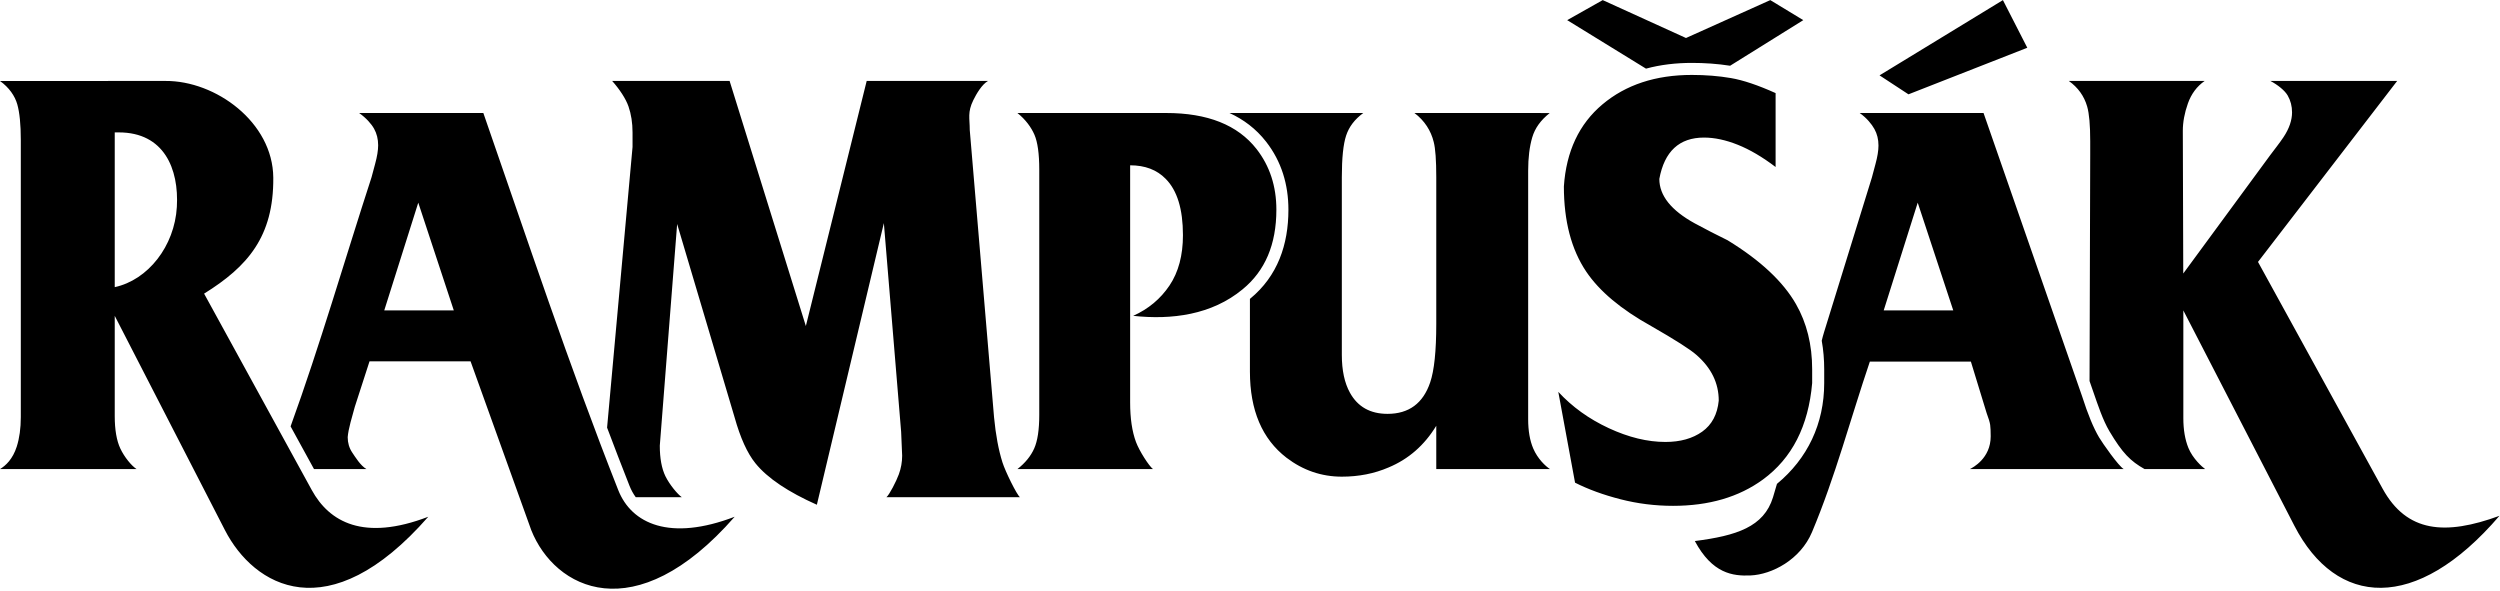 <svg xmlns="http://www.w3.org/2000/svg" xmlns:xlink="http://www.w3.org/1999/xlink" xmlns:serif="http://www.serif.com/" width="100%" height="100%" viewBox="0 0 1130 267" xml:space="preserve" style="fill-rule:evenodd;clip-rule:evenodd;stroke-linejoin:round;stroke-miterlimit:2;">
    <g transform="matrix(4.167,0,0,4.167,51.862,-580.362)">
        <path d="M0,170.422C3.613,169.642 6.491,165.976 6.737,161.723C6.976,157.586 5.352,153.637 0.441,153.637L0,153.637L0,170.422ZM0,173.535L0,184.402C0,185.89 0.202,187.065 0.606,187.926C1.046,188.865 1.815,189.795 2.368,190.158L-12.447,190.158C-11.822,189.782 -11.061,189.072 -10.629,187.72C-10.336,186.801 -10.189,185.733 -10.189,184.52L-10.189,154.46C-10.189,152.776 -10.318,151.484 -10.574,150.583C-10.831,149.683 -11.456,148.766 -12.447,148.061L5.508,148.057C10.933,148.022 17.153,152.518 17.198,158.55C17.245,164.945 14.418,168.19 9.693,171.127L21.376,192.439C23.267,195.889 26.988,198.02 34.01,195.328C23.167,207.72 15.084,202.868 11.954,196.781L0,173.535ZM29.234,172.948L36.779,172.948L32.924,161.259L29.234,172.948ZM54.615,192.435C56.06,196.095 60.224,198.02 67.246,195.328C56.403,207.72 47.72,203.141 45.184,196.79L38.597,178.469L27.637,178.469L26.04,183.404C25.893,183.912 25.737,184.48 25.572,185.107C25.406,185.733 25.306,186.262 25.269,186.693C25.269,187.319 25.434,187.877 25.764,188.367C26.096,188.858 26.658,189.784 27.306,190.158L21.615,190.158L19.075,185.526C22.251,176.768 24.97,167.372 27.857,158.498C27.894,158.342 28.022,157.862 28.243,157.059C28.463,156.256 28.573,155.581 28.573,155.033C28.573,154.367 28.426,153.77 28.132,153.241C27.839,152.713 27.282,152.082 26.511,151.534L39.983,151.534C44.754,165.252 49.286,178.936 54.615,192.435M53.405,185.661L56.167,155.218L56.167,153.649C56.167,152.604 56.02,151.661 55.727,150.82C55.433,149.979 54.766,148.968 53.958,148.058L66.696,148.058L74.966,174.641L81.565,148.058L94.721,148.058C94.055,148.438 93.459,149.471 93.131,150.138C92.483,151.458 92.745,152.094 92.745,153.377L95.381,184.55C95.564,186.459 95.867,188.084 96.29,189.425C96.608,190.436 97.857,192.958 98.19,193.209L83.705,193.209C84.026,192.947 84.782,191.473 85.054,190.72C85.293,190.061 85.412,189.391 85.412,188.709L85.302,186.118L83.428,163.476L76.16,194.027C74.609,193.335 73.284,192.622 72.185,191.886L72.193,191.877L72.18,191.882C71.044,191.121 70.148,190.335 69.496,189.527C68.614,188.436 67.862,186.777 67.238,184.55L61.005,163.574L59.123,187.618C59.123,188.982 59.325,190.084 59.729,190.925C60.19,191.866 61.061,192.893 61.51,193.209L56.515,193.209C56.25,192.849 56.019,192.433 55.831,191.956C55.005,189.864 54.198,187.765 53.405,185.661M100.284,184.285L100.284,157.676C100.284,155.953 100.109,154.69 99.76,153.887C99.412,153.085 98.797,152.239 97.915,151.534L114.053,151.534C118.532,151.534 121.8,152.82 123.856,155.444C125.288,157.285 126.004,159.478 126.004,162.023C126.004,165.782 124.783,168.66 122.341,170.657C118.998,173.426 114.65,173.993 110.473,173.535C112.125,172.791 113.437,171.695 114.411,170.246C115.384,168.797 115.87,166.976 115.87,164.783C115.87,161.964 115.246,159.928 113.997,158.674C113.043,157.695 111.757,157.206 110.142,157.206L110.142,182.934C110.142,184.656 110.353,186.086 110.776,187.221C111.142,188.207 112.189,189.826 112.62,190.158L97.915,190.158C98.76,189.493 99.366,188.749 99.733,187.926C100.1,187.104 100.284,185.89 100.284,184.285M123.135,179.585L123.135,171.694L123.172,171.665C126.144,169.218 127.31,165.808 127.31,162.023C127.31,159.305 126.565,156.791 124.886,154.641C123.785,153.232 122.434,152.23 120.933,151.541L120.919,151.534L135.435,151.53C134.48,152.235 133.884,153.036 133.572,153.975C133.26,154.915 133.104,156.423 133.104,158.498L133.104,177.764C133.104,179.448 133.398,180.819 133.985,181.876C134.829,183.404 136.188,184.167 138.06,184.167C140.373,184.167 141.915,183.031 142.686,180.76C143.127,179.468 143.348,177.353 143.348,174.416L143.348,158.498C143.348,156.658 143.256,155.385 143.072,154.68C142.778,153.466 142.081,152.356 140.979,151.534L155.655,151.537C154.664,152.32 154.051,153.183 153.757,154.181C153.463,155.18 153.316,156.384 153.316,157.793L153.316,184.754C153.316,186.007 153.5,187.065 153.867,187.926C154.342,189.041 155.206,189.852 155.684,190.158L143.348,190.158L143.348,185.46C142.063,187.574 140.337,189.081 138.171,189.982C136.628,190.647 134.939,190.98 133.104,190.98C130.901,190.98 128.9,190.295 127.101,188.925C124.457,186.888 123.135,183.776 123.135,179.585M191.881,172.948L199.427,172.948L195.571,161.259L191.881,172.948ZM190.6,158.528C190.647,158.374 190.765,157.892 190.985,157.089C191.205,156.287 191.315,155.611 191.315,155.063C191.315,154.397 191.169,153.799 190.875,153.271C190.581,152.743 190.049,152.082 189.278,151.534L202.712,151.534L213.401,182.258C214.025,184.216 214.64,185.704 215.246,186.723C215.633,187.373 217.356,189.832 217.917,190.158L201.229,190.158C201.522,190.009 203.487,189.012 203.487,186.605C203.487,186.057 203.469,185.645 203.432,185.371C203.396,185.098 203.267,184.667 203.046,184.079L201.339,178.499L190.379,178.499C188.288,184.664 186.629,190.992 184.105,196.993C182.843,199.991 179.755,201.596 177.437,201.695C175.517,201.777 173.29,201.502 171.395,197.964C175.914,197.383 178.878,196.436 179.871,193.227L180.303,191.761C183.619,189.023 185.428,185.238 185.428,180.829L185.428,179.335C185.428,178.285 185.342,177.248 185.16,176.234C185.232,175.929 185.315,175.62 185.412,175.306L190.6,158.528ZM158.402,191.632L156.584,181.78C158.09,183.411 159.916,184.724 162.064,185.721C164.212,186.717 166.259,187.215 168.205,187.215C169.82,187.215 171.152,186.841 172.198,186.095C173.245,185.347 173.841,184.226 173.988,182.732C173.988,180.829 173.18,179.177 171.565,177.772C170.904,177.183 169.27,176.141 166.663,174.647C163.395,172.835 161.045,170.865 159.613,168.737C157.998,166.336 157.19,163.256 157.19,159.497C157.447,155.693 158.842,152.726 161.376,150.597C163.909,148.469 167.14,147.404 171.069,147.404C172.574,147.404 173.988,147.517 175.31,147.744C176.632,147.971 178.248,148.514 180.156,149.374L180.156,157.391C178.725,156.304 177.357,155.5 176.053,154.979C174.75,154.458 173.529,154.198 172.391,154.198C169.711,154.198 168.095,155.693 167.544,158.682C167.544,160.493 168.829,162.101 171.39,163.505C172.556,164.139 173.75,164.751 174.952,165.339C178.504,167.513 180.973,169.824 182.369,172.269C183.534,174.307 184.122,176.663 184.122,179.335L184.122,180.829C183.718,185.494 181.937,188.982 178.78,191.291C176.172,193.194 172.923,194.145 169.031,194.145C167.085,194.145 165.185,193.907 163.331,193.431C161.477,192.956 159.833,192.356 158.402,191.632M183.158,141.46L175.222,146.407C173.849,146.191 172.457,146.099 171.069,146.099C169.358,146.099 167.688,146.29 166.098,146.721L157.548,141.46L161.403,139.287L170.435,143.398L179.578,139.287L183.158,141.46ZM191.43,147.451L204.813,139.287L207.457,144.456L194.569,149.507L191.43,147.451ZM224.384,184.637C224.384,185.89 224.568,186.967 224.935,187.868C225.405,189.019 226.437,189.94 226.752,190.158L220.18,190.158C218.644,189.291 217.782,188.43 216.369,186.056C215.649,184.846 215.098,183.161 214.635,181.83L214.209,180.606L214.283,156L214.283,154.59C214.283,152.867 214.176,151.612 213.952,150.83C213.625,149.694 212.955,148.763 211.964,148.058L226.695,148.058C225.85,148.646 225.244,149.462 224.877,150.5C224.51,151.537 224.327,152.526 224.327,153.466L224.375,168.944L233.807,156.105C234.277,155.472 234.783,154.849 235.24,154.167C235.885,153.204 236.176,152.288 236.176,151.465C236.176,150.8 236.02,150.193 235.708,149.644C235.396,149.096 234.639,148.489 233.831,148.058L247.577,148.058L232.482,167.686L246.001,192.287C248.618,197.049 252.796,197.383 258.673,195.227C249.588,205.83 240.96,205.091 236.432,196.311L224.384,172.948L224.384,184.637Z"></path>
    </g>
</svg>